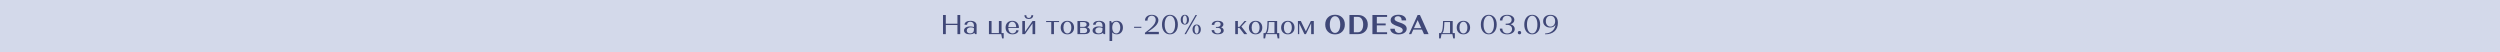<?xml version="1.0" encoding="UTF-8"?><svg id="_Слой_1" xmlns="http://www.w3.org/2000/svg" width="1920" height="40" viewBox="0 0 1920 40"><defs><style>.cls-1{fill:#3f4777;}.cls-2{fill:#d3d9ea;}</style></defs><rect class="cls-2" width="1920" height="40"/><path class="cls-1" d="M724.24,26.22v-14.7h2.14v6.7h8.94v-6.7h2.14v14.7h-2.14v-7.01h-8.94v7.01h-2.14Z"/><path class="cls-1" d="M741.65,21.17c.85-.58,1.97-.87,3.36-.87,1.05,0,2.04.15,2.96.46v-1.28c0-.83-.26-1.5-.78-2.02s-1.19-.78-2.02-.78c-.74,0-1.34.21-1.78.64-.45.43-.67.98-.67,1.67h-1.97c0-.91.41-1.64,1.24-2.18s1.93-.82,3.32-.82,2.59.31,3.44.93c.85.62,1.28,1.47,1.28,2.55v6.74h-.84c-.21,0-.39-.08-.55-.23l-.25-.78c-.85.77-2.09,1.15-3.72,1.15-1.32,0-2.36-.27-3.14-.8-.78-.53-1.17-1.24-1.17-2.12,0-.94.43-1.7,1.28-2.28ZM747.19,24.94c.52-.49.78-1.14.78-1.95v-1.39c-.57-.39-1.39-.59-2.46-.59-.91,0-1.64.22-2.2.67s-.84,1.04-.84,1.78c0,.67.24,1.21.72,1.61.48.4,1.13.6,1.94.6.85,0,1.54-.25,2.06-.73Z"/><path class="cls-1" d="M761.53,16.14v9.28h5.61v-9.28h2.06v9.28h1.64v4.05h-1.26l-.63-3.25h-9.45v-10.08h2.04Z"/><path class="cls-1" d="M773.67,17.42c.94-.95,2.18-1.43,3.74-1.43s2.79.48,3.72,1.44c.92.96,1.39,2.24,1.39,3.85v.23h-8.15c.04,1.26.36,2.27.96,3.02.59.76,1.37,1.13,2.32,1.13.77,0,1.42-.23,1.96-.7.54-.47.81-1.05.81-1.73h1.83c0,.88-.45,1.62-1.35,2.23-.9.6-2.01.9-3.33.9-1.61,0-2.89-.47-3.85-1.42-.96-.94-1.44-2.2-1.44-3.77s.47-2.81,1.41-3.76ZM779.56,17.81c-.55-.75-1.27-1.12-2.15-1.12s-1.6.38-2.15,1.13c-.55.76-.85,1.76-.89,3h6.09c-.04-1.26-.34-2.26-.89-3.01Z"/><path class="cls-1" d="M787.17,16.14v8.31l5.82-8.31h2.04v10.08h-2.04v-8.27l-5.82,8.27h-2.04v-10.08h2.04ZM788.2,11.67c0,.66.17,1.18.51,1.55.34.38.81.57,1.42.57s1.1-.19,1.44-.57c.34-.38.51-.9.51-1.55h1.43c0,.91-.3,1.62-.9,2.14s-1.43.78-2.48.78-1.87-.26-2.47-.78c-.6-.52-.89-1.23-.89-2.14h1.43Z"/><path class="cls-1" d="M809.43,16.94v9.28h-2.06v-9.28h-3.95v-.8h9.95v.8h-3.95Z"/><path class="cls-1" d="M816.02,17.42c.95-.95,2.19-1.43,3.73-1.43s2.78.48,3.72,1.43,1.41,2.2,1.41,3.76-.47,2.81-1.41,3.76-2.18,1.43-3.72,1.43-2.78-.48-3.73-1.43c-.94-.95-1.42-2.2-1.42-3.76s.47-2.81,1.42-3.76ZM817.54,24.43c.56.83,1.29,1.24,2.2,1.24s1.64-.41,2.2-1.24.84-1.92.84-3.28-.28-2.41-.84-3.23-1.29-1.24-2.2-1.24-1.64.41-2.2,1.24-.84,1.9-.84,3.23.28,2.45.84,3.28Z"/><path class="cls-1" d="M827.49,16.14h5.12c1.2,0,2.17.24,2.91.71.73.48,1.1,1.11,1.1,1.89,0,.99-.56,1.72-1.68,2.18.66.21,1.17.53,1.54.97.37.43.56.94.56,1.51,0,.85-.37,1.54-1.1,2.05-.74.51-1.7.77-2.91.77h-5.54v-10.08ZM832.24,20.63c.69,0,1.24-.17,1.66-.51.42-.34.63-.79.63-1.35s-.21-.99-.62-1.32c-.41-.34-.96-.5-1.63-.5h-2.75v3.7h2.71ZM832.7,25.42c.67,0,1.21-.19,1.63-.56.41-.37.62-.86.62-1.48s-.21-1.09-.62-1.46c-.41-.37-.96-.56-1.63-.56h-3.17v4.05h3.17Z"/><path class="cls-1" d="M840.39,21.17c.85-.58,1.97-.87,3.36-.87,1.05,0,2.04.15,2.96.46v-1.28c0-.83-.26-1.5-.78-2.02s-1.19-.78-2.02-.78c-.74,0-1.34.21-1.78.64-.45.43-.67.98-.67,1.67h-1.97c0-.91.41-1.64,1.24-2.18s1.93-.82,3.32-.82,2.59.31,3.44.93c.85.62,1.28,1.47,1.28,2.55v6.74h-.84c-.21,0-.39-.08-.55-.23l-.25-.78c-.85.77-2.09,1.15-3.72,1.15-1.32,0-2.36-.27-3.14-.8-.78-.53-1.17-1.24-1.17-2.12,0-.94.43-1.7,1.28-2.28ZM845.93,24.94c.52-.49.78-1.14.78-1.95v-1.39c-.57-.39-1.39-.59-2.46-.59-.91,0-1.64.22-2.2.67s-.84,1.04-.84,1.78c0,.67.24,1.21.72,1.61.48.4,1.13.6,1.94.6.85,0,1.54-.25,2.06-.73Z"/><path class="cls-1" d="M852.12,16.14h.84c.21,0,.38.09.52.27l.42,1.34c.88-1.18,2.13-1.76,3.74-1.76,1.43,0,2.58.48,3.45,1.43.88.95,1.31,2.2,1.31,3.76s-.44,2.81-1.31,3.76c-.87.95-2.03,1.43-3.45,1.43s-2.62-.49-3.49-1.47v6.57h-2.04v-15.33ZM855.05,24.43c.57.83,1.31,1.24,2.22,1.24s1.65-.41,2.22-1.24c.57-.83.85-1.91.85-3.25s-.28-2.43-.85-3.25c-.57-.83-1.31-1.24-2.22-1.24s-1.65.41-2.22,1.24c-.57.83-.85,1.91-.85,3.25s.28,2.43.85,3.25Z"/><path class="cls-1" d="M870.96,20.57h5.61v.8h-5.61v-.8Z"/><path class="cls-1" d="M879.32,26.22v-1.07c.83-.63,1.46-1.12,1.89-1.46.43-.34.99-.8,1.68-1.36.69-.57,1.21-1.04,1.57-1.41.36-.37.78-.82,1.25-1.34.47-.52.81-.99,1.04-1.41.22-.41.42-.87.59-1.37.17-.5.25-.98.25-1.46,0-.97-.28-1.75-.85-2.36-.57-.61-1.31-.91-2.24-.91s-1.73.35-2.32,1.04c-.6.69-.89,1.6-.89,2.72h-1.95c0-1.33.48-2.4,1.44-3.22.96-.82,2.22-1.23,3.77-1.23s2.74.39,3.67,1.17c.94.78,1.41,1.77,1.41,2.97,0,.67-.16,1.35-.49,2.04-.33.69-.73,1.31-1.2,1.86-.47.55-1.1,1.16-1.89,1.81-.79.65-1.51,1.2-2.15,1.64-.64.44-1.45.98-2.41,1.61h8.5v1.76h-10.67Z"/><path class="cls-1" d="M894.08,13.43c1.12-1.37,2.59-2.06,4.41-2.06s3.31.69,4.43,2.06,1.68,3.18,1.68,5.44-.56,4.07-1.68,5.44-2.6,2.06-4.43,2.06-3.29-.69-4.41-2.06-1.68-3.18-1.68-5.44.56-4.07,1.68-5.44ZM895.59,23.8c.74,1.25,1.71,1.87,2.92,1.87s2.15-.62,2.89-1.87c.73-1.25,1.1-2.89,1.1-4.93s-.37-3.69-1.1-4.93c-.74-1.25-1.7-1.87-2.89-1.87s-2.18.62-2.92,1.87-1.11,2.89-1.11,4.93.37,3.69,1.11,4.93Z"/><path class="cls-1" d="M907.66,12.4c.58-.69,1.35-1.03,2.3-1.03s1.72.35,2.3,1.04c.58.69.87,1.6.87,2.72s-.29,2.03-.87,2.72c-.58.69-1.35,1.04-2.3,1.04s-1.72-.34-2.3-1.03c-.58-.69-.87-1.6-.87-2.73s.29-2.04.87-2.73ZM908.8,17.47c.29.6.69.89,1.18.89.46,0,.84-.3,1.12-.89.29-.59.43-1.38.43-2.34s-.14-1.75-.43-2.34c-.29-.6-.66-.89-1.12-.89-.49,0-.88.3-1.18.89-.29.59-.44,1.38-.44,2.34s.15,1.75.44,2.34ZM918.17,11.52h1.13l-8.46,14.7h-1.13l8.46-14.7ZM916.74,19.86c.59-.69,1.36-1.04,2.31-1.04s1.72.35,2.3,1.04c.58.69.87,1.61.87,2.74s-.29,2.03-.87,2.72c-.58.69-1.35,1.04-2.3,1.04s-1.72-.34-2.31-1.03-.88-1.6-.88-2.73.29-2.05.88-2.74ZM917.89,24.95c.29.6.69.89,1.18.89.46,0,.84-.3,1.12-.89.29-.59.43-1.38.43-2.34s-.14-1.75-.43-2.34c-.29-.6-.66-.89-1.12-.89-.49,0-.88.3-1.18.89-.29.59-.44,1.38-.44,2.34s.15,1.75.44,2.34Z"/><path class="cls-1" d="M932.49,23.17c0,.74.25,1.34.73,1.81s1.14.69,1.95.69c.77,0,1.39-.2,1.86-.6.47-.4.7-.93.7-1.58,0-.62-.21-1.11-.62-1.49-.41-.38-.96-.57-1.63-.57h-1.66v-.76h1.32c.7,0,1.26-.18,1.68-.55s.63-.84.63-1.43-.21-1.11-.63-1.47-.98-.55-1.68-.55c-.76,0-1.37.23-1.85.68-.48.45-.71,1.05-.71,1.77h-1.97c0-.94.43-1.7,1.28-2.28.85-.58,1.97-.87,3.36-.87,1.29,0,2.33.25,3.12.75.79.5,1.19,1.17,1.19,2,0,1.04-.59,1.79-1.78,2.27.64.21,1.14.53,1.5.96.36.43.54.93.54,1.5,0,.88-.42,1.59-1.25,2.11-.83.53-1.93.79-3.29.79-1.44,0-2.6-.29-3.46-.88s-1.3-1.36-1.3-2.31h1.97Z"/><path class="cls-1" d="M948.66,16.14h2.04v4.47h1.2l3.91-4.47h1.53l-3.95,4.24,4.49,5.84h-2.33l-3.7-4.81h-1.15v4.81h-2.04v-10.08Z"/><path class="cls-1" d="M960.58,17.42c.94-.95,2.19-1.43,3.73-1.43s2.78.48,3.72,1.43c.94.95,1.41,2.2,1.41,3.76s-.47,2.81-1.41,3.76c-.94.95-2.18,1.43-3.72,1.43s-2.78-.48-3.73-1.43c-.94-.95-1.42-2.2-1.42-3.76s.47-2.81,1.42-3.76ZM962.1,24.43c.56.83,1.29,1.24,2.21,1.24s1.64-.41,2.2-1.24c.56-.83.84-1.92.84-3.28s-.28-2.41-.84-3.23c-.56-.83-1.29-1.24-2.2-1.24s-1.64.41-2.21,1.24c-.56.83-.84,1.9-.84,3.23s.28,2.45.84,3.28Z"/><path class="cls-1" d="M972.26,26.22l-.63,3.25h-1.26v-4.05h1.18c1.04-.45,1.62-2.53,1.76-6.24l.13-3.04h7.41v9.28h1.64v4.05h-1.26l-.63-3.25h-8.34ZM978.79,25.42v-8.48h-4.35l-.08,1.89c-.07,1.85-.21,3.29-.43,4.33-.22,1.04-.56,1.79-1.02,2.27h5.88Z"/><path class="cls-1" d="M985.33,17.42c.95-.95,2.19-1.43,3.73-1.43s2.78.48,3.72,1.43c.94.95,1.41,2.2,1.41,3.76s-.47,2.81-1.41,3.76c-.94.95-2.18,1.43-3.72,1.43s-2.78-.48-3.73-1.43c-.94-.95-1.42-2.2-1.42-3.76s.47-2.81,1.42-3.76ZM986.86,24.43c.56.83,1.29,1.24,2.21,1.24s1.64-.41,2.2-1.24c.56-.83.84-1.92.84-3.28s-.28-2.41-.84-3.23c-.56-.83-1.29-1.24-2.2-1.24s-1.64.41-2.21,1.24c-.56.83-.84,1.9-.84,3.23s.28,2.45.84,3.28Z"/><path class="cls-1" d="M996.81,16.14h2.23l3.84,7.89,3.84-7.89h2.29v10.08h-2.04v-8.34l-4.01,8.34h-1.15l-4.01-8.34v8.34h-.99v-10.08Z"/><path class="cls-1" d="M1019.84,13.4c1.38-1.38,3.2-2.07,5.47-2.07s4.07.69,5.46,2.07c1.39,1.38,2.08,3.2,2.08,5.47s-.69,4.07-2.08,5.46-3.21,2.08-5.46,2.08-4.09-.69-5.47-2.08-2.07-3.21-2.07-5.46.69-4.09,2.07-5.47ZM1022.4,23.53c.73,1.18,1.7,1.76,2.91,1.76s2.17-.59,2.9-1.76c.73-1.18,1.09-2.73,1.09-4.66s-.36-3.49-1.09-4.66c-.73-1.18-1.69-1.76-2.9-1.76s-2.17.59-2.91,1.76c-.74,1.18-1.1,2.73-1.1,4.66s.37,3.49,1.1,4.66Z"/><path class="cls-1" d="M1036.38,11.52h6.55c2.27,0,4.09.67,5.47,2.02,1.38,1.34,2.07,3.12,2.07,5.33s-.69,3.99-2.07,5.33c-1.38,1.34-3.2,2.02-5.47,2.02h-6.55v-14.7ZM1042.93,24.77c1.2,0,2.17-.54,2.9-1.62.73-1.08,1.09-2.51,1.09-4.28s-.36-3.21-1.09-4.28c-.73-1.08-1.69-1.62-2.9-1.62h-3.17v11.8h3.17Z"/><path class="cls-1" d="M1054.02,26.22v-14.7h11.27v1.45h-7.89v5.06h6.8v1.45h-6.8v5.29h7.89v1.45h-11.27Z"/><path class="cls-1" d="M1076.97,22.11c-.24-.33-.57-.61-1-.85s-.81-.43-1.14-.57-.73-.28-1.2-.42c-1.83-.59-3.23-1.24-4.19-1.94-.96-.71-1.44-1.64-1.44-2.8,0-1.25.55-2.26,1.66-3.03,1.11-.78,2.55-1.17,4.35-1.17s3.25.4,4.32,1.2c1.08.8,1.62,1.85,1.62,3.15h-3.46c0-.99-.25-1.78-.77-2.36-.51-.58-1.23-.87-2.15-.87-.74,0-1.35.18-1.83.55-.48.36-.71.83-.71,1.41,0,.66.33,1.2.99,1.63.66.43,1.66.85,3,1.27.67.21,1.27.42,1.78.64.52.22,1.07.51,1.67.89s1.06.84,1.39,1.39.49,1.15.49,1.83c0,1.3-.59,2.35-1.76,3.16-1.18.81-2.71,1.21-4.62,1.21s-3.4-.4-4.53-1.2c-1.13-.8-1.69-1.85-1.69-3.15h3.44c0,.98.29,1.76.86,2.35.57.59,1.36.88,2.35.88.85,0,1.55-.2,2.1-.59s.82-.9.82-1.51c0-.39-.12-.75-.36-1.08Z"/><path class="cls-1" d="M1082.07,26.22l6.66-14.7h1.79l6.63,14.7h-3.51l-1.58-3.49h-6.63l-1.57,3.49h-1.79ZM1091.56,21.62l-2.81-6.19-2.83,6.19h5.65Z"/><path class="cls-1" d="M1107.1,26.22l-.63,3.25h-1.26v-4.05h1.18c1.04-.45,1.62-2.53,1.76-6.24l.12-3.04h7.41v9.28h1.64v4.05h-1.26l-.63-3.25h-8.34ZM1113.63,25.42v-8.48h-4.35l-.08,1.89c-.07,1.85-.21,3.29-.43,4.33s-.56,1.79-1.02,2.27h5.88Z"/><path class="cls-1" d="M1120.18,17.42c.95-.95,2.19-1.43,3.73-1.43s2.78.48,3.72,1.43,1.41,2.2,1.41,3.76-.47,2.81-1.41,3.76-2.18,1.43-3.72,1.43-2.78-.48-3.73-1.43c-.94-.95-1.42-2.2-1.42-3.76s.47-2.81,1.42-3.76ZM1121.7,24.43c.56.83,1.29,1.24,2.21,1.24s1.64-.41,2.2-1.24.84-1.92.84-3.28-.28-2.41-.84-3.23-1.29-1.24-2.2-1.24-1.65.41-2.21,1.24-.84,1.9-.84,3.23.28,2.45.84,3.28Z"/><path class="cls-1" d="M1138.96,13.43c1.12-1.37,2.59-2.06,4.41-2.06s3.31.69,4.43,2.06,1.68,3.18,1.68,5.44-.56,4.07-1.68,5.44-2.6,2.06-4.43,2.06-3.29-.69-4.41-2.06c-1.12-1.37-1.68-3.18-1.68-5.44s.56-4.07,1.68-5.44ZM1140.47,23.8c.74,1.25,1.71,1.87,2.92,1.87s2.15-.62,2.89-1.87c.74-1.25,1.1-2.89,1.1-4.93s-.37-3.69-1.1-4.93c-.73-1.25-1.7-1.87-2.89-1.87s-2.18.62-2.92,1.87c-.74,1.25-1.11,2.89-1.11,4.93s.37,3.69,1.11,4.93Z"/><path class="cls-1" d="M1153.81,21.93c0,1.11.33,2,1,2.7.67.69,1.56,1.04,2.7,1.04s2.01-.31,2.71-.93c.7-.62,1.05-1.43,1.05-2.42s-.34-1.76-1.02-2.35-1.62-.88-2.82-.88h-1.07v-.9h1.07c1.09,0,1.95-.27,2.57-.81.62-.54.93-1.26.93-2.17s-.33-1.68-.98-2.26c-.65-.58-1.49-.87-2.53-.87-1.09,0-1.96.34-2.59,1.01s-.96,1.54-.96,2.6h-1.95c0-1.27.51-2.31,1.52-3.11s2.38-1.2,4.08-1.2,2.95.36,3.97,1.08c1.02.72,1.53,1.65,1.53,2.8,0,.78-.26,1.47-.77,2.06s-1.22,1.02-2.13,1.3c1.01.29,1.79.76,2.36,1.4.57.64.85,1.38.85,2.24,0,1.22-.54,2.21-1.61,2.97-1.07.76-2.46,1.14-4.17,1.14s-3.14-.41-4.16-1.23c-1.02-.82-1.53-1.89-1.53-3.2h1.93Z"/><path class="cls-1" d="M1166.02,24.14c.23-.24.54-.36.93-.36s.71.12.95.36c.24.24.36.55.36.94s-.12.7-.36.93c-.24.23-.55.35-.95.35s-.7-.12-.93-.35c-.23-.23-.35-.54-.35-.93s.12-.71.35-.94Z"/><path class="cls-1" d="M1172.31,13.43c1.12-1.37,2.59-2.06,4.41-2.06s3.31.69,4.43,2.06,1.68,3.18,1.68,5.44-.56,4.07-1.68,5.44-2.6,2.06-4.43,2.06-3.29-.69-4.41-2.06c-1.12-1.37-1.68-3.18-1.68-5.44s.56-4.07,1.68-5.44ZM1173.82,23.8c.74,1.25,1.71,1.87,2.92,1.87s2.15-.62,2.89-1.87c.74-1.25,1.1-2.89,1.1-4.93s-.37-3.69-1.1-4.93c-.73-1.25-1.7-1.87-2.89-1.87s-2.18.62-2.92,1.87c-.74,1.25-1.11,2.89-1.11,4.93s.37,3.69,1.11,4.93Z"/><path class="cls-1" d="M1193.92,24.01c-1.69,1.57-4.11,2.35-7.24,2.35l-.02-.69c2.17,0,3.99-.62,5.45-1.85s2.31-2.87,2.53-4.91c-.74,1.5-2.13,2.25-4.18,2.25-1.55,0-2.83-.45-3.83-1.35-1-.9-1.5-2.08-1.5-3.54s.52-2.63,1.56-3.53,2.41-1.34,4.1-1.34,3.15.51,4.16,1.53,1.51,2.54,1.51,4.56c0,2.79-.85,4.96-2.54,6.53ZM1193.38,13.25c-.65-.76-1.51-1.14-2.59-1.14s-1.95.38-2.6,1.14c-.66.76-.99,1.77-.99,3.01s.33,2.27.99,3.03c.66.76,1.53,1.14,2.6,1.14s1.94-.38,2.59-1.14c.65-.76.98-1.77.98-3.03s-.33-2.25-.98-3.01Z"/></svg>